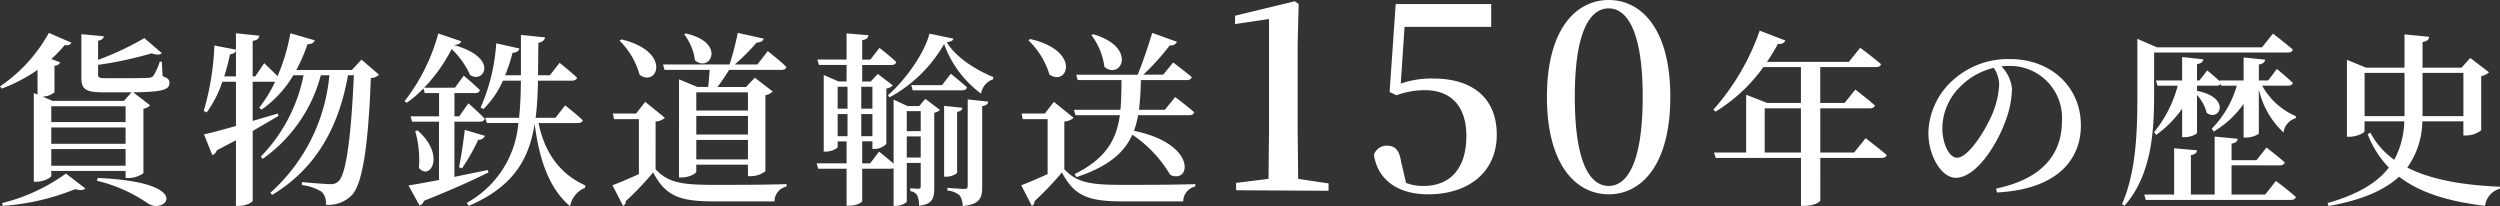 <svg xmlns="http://www.w3.org/2000/svg" width="296.054" height="24.422" viewBox="0 0 296.054 24.422"><rect x="0" y="0" width="296.054" height="24.422" fill="#333333" stroke="none"/><path d="M8.58-1.98a21.855,21.855,0,0,1-7.568,3.5l.088.33A28.026,28.026,0,0,0,9.68-.132c.616.176.99.132,1.188-.088Zm3.762.528-.088.33A17.881,17.881,0,0,1,18.26,1.54C20.35,2.992,23.958-.968,12.342-1.452Zm-7.568-9.13v9.57h.308c.88,0,1.76-.484,1.76-.7v-.572h8.8v.836h.352a3.151,3.151,0,0,0,1.76-.572V-9.658a1.33,1.33,0,0,0,.792-.4l-2-1.54c3.52-.044,4.29-.308,4.29-1.122,0-.374-.2-.572-.814-.792l-.088-1.716H19.69a7.032,7.032,0,0,1-.77,1.694.833.833,0,0,1-.616.22c-.33.022-1.254.044-2.288.044h-2.64c-.88,0-.99-.088-.99-.418V-14.85a44.191,44.191,0,0,0,6.336-1.364c.572.2.99.2,1.21-.022l-2.068-1.782a34.113,34.113,0,0,1-5.478,2.574V-17.71c.44-.066.638-.264.682-.528l-2.662-.242v5.126c0,1.386.484,1.76,2.64,1.76h3.3l-.9,1.012H7l-1.188-.506a2.369,2.369,0,0,0,1.408-.506V-14.74a.784.784,0,0,0,.682-.4l-1.056-.4a15.6,15.6,0,0,0,1.584-1.65c.506.066.682-.066.792-.286L6.556-18.634A18.365,18.365,0,0,1,.77-12.3l.2.264a19,19,0,0,0,4.246-2.222v2.926l-.44-.176ZM15.642-7.436V-5.5h-8.8V-7.436Zm0-.638h-8.8v-1.87h8.8Zm0,3.19V-2.9h-8.8v-1.98Zm9.284-1.738.99,2.464a.912.912,0,0,0,.528-.572L28.71-5.918V1.848h.4c.748,0,1.584-.418,1.584-.638V-7.018L33.748-8.8l-.088-.286-2.97.88v-4.642h2.662a16.361,16.361,0,0,1-1.892,3.08l.286.22a13.164,13.164,0,0,0,3.762-4.07h1.21a19.155,19.155,0,0,1-5.06,9.636l.22.264a17.651,17.651,0,0,0,6.886-9.9h1.012a21.211,21.211,0,0,1-7,13.926L33,.55c5.39-3.234,7.964-8.36,8.976-14.168h.7c-.308,6.952-.88,11.726-1.826,12.562a1.218,1.218,0,0,1-.968.33c-.55,0-2.244-.132-3.344-.242l-.022.352a5.641,5.641,0,0,1,2.4.836,1.914,1.914,0,0,1,.44,1.5A3.864,3.864,0,0,0,42.438.572c1.276-1.32,1.958-5.984,2.244-13.86a1.423,1.423,0,0,0,.968-.4l-2.068-1.782-1.144,1.232H35.86a19.391,19.391,0,0,0,1.32-3.058c.506,0,.77-.176.858-.462l-2.882-.836a22.781,22.781,0,0,1-1.518,5.082c-.682-.682-1.584-1.54-1.584-1.54L31-13.486H30.69v-4.2c.572-.088.748-.308.792-.616L28.71-18.59v1.936l-2.552-.484A31.845,31.845,0,0,1,24.9-9.394l.352.176a13.383,13.383,0,0,0,1.848-3.63H28.71v5.236C27.06-7.15,25.7-6.776,24.926-6.622Zm3.784-9.856v2.992H27.324a23.982,23.982,0,0,0,.682-2.618A.847.847,0,0,0,28.71-16.478Zm27.1,9.328c-.176,1.518-.44,3.256-.682,4.422l.352.132A22.648,22.648,0,0,0,57.4-5.984a.756.756,0,0,0,.792-.462Zm-5.588.066L49.94-7a12.3,12.3,0,0,1,.44,4.356C51.678-1.078,53.592-4.114,50.226-7.084ZM59.532-17.4A22.225,22.225,0,0,1,57.684-9.79l.33.176a10.607,10.607,0,0,0,2.31-3.366h2.134c-.022,1.584-.066,3.036-.22,4.4h-4l.176.616h3.74A11.868,11.868,0,0,1,56.034,1.5l.242.352c5.258-2.266,7.128-5.456,7.81-9.724.55,4.422,1.826,7.788,4.2,9.768a2.888,2.888,0,0,1,1.76-2.178l.044-.286c-2.706-1.21-4.752-3.52-5.544-7.392H69.19c.308,0,.528-.11.594-.33-.792-.748-2.09-1.76-2.09-1.76L66.55-8.58H64.2c.176-1.364.242-2.816.286-4.4h4.026c.308,0,.528-.11.594-.352-.77-.726-2.068-1.76-2.068-1.76L65.89-13.618H64.482l.044-3.85c.506-.088.726-.308.792-.638l-2.86-.286v4.774h-1.87a19.862,19.862,0,0,0,.88-2.662c.506-.022.726-.22.814-.506ZM49.148-.572l1.3,2.376a.783.783,0,0,0,.528-.55c3.52-1.408,5.962-2.53,7.634-3.366L58.542-2.4l-3.96.814V-8.118H57.6c.308,0,.506-.11.572-.352-.7-.748-1.936-1.826-1.936-1.826l-1.078,1.54h-.572v-2.75h2.442c.308,0,.506-.11.572-.352-.7-.7-1.914-1.716-1.914-1.716l-1.034,1.43H51a19.533,19.533,0,0,0,3.256-4.576,9.819,9.819,0,0,1,2.178,3.058c1.54,1.122,3.608-1.98-1.936-3.542.594-.022.814-.2.88-.44l-2.706-.924a22.564,22.564,0,0,1-4,8.03l.264.176a13.023,13.023,0,0,0,1.98-1.694l.154.55h1.694v2.75H49.39l.176.638h3.19V-1.21C51.194-.924,49.918-.682,49.148-.572Zm32.846-18-.2.11a6.4,6.4,0,0,1,1.276,3.08C84.854-13.882,86.834-17.468,81.994-18.568Zm-7.634.7-.22.154a9.159,9.159,0,0,1,2.376,4.048C78.628-12.144,80.366-16.434,74.36-17.864Zm6.82,5.632V-1.518h.33c.88,0,1.716-.462,1.716-.7v-.814h6.116v1.364h.33a2.818,2.818,0,0,0,1.738-.594v-9a1.484,1.484,0,0,0,.858-.44l-2.112-1.628-1.034,1.1H85.734c.462-.594.968-1.364,1.386-2.024h6.2c.308,0,.528-.11.572-.352-.814-.792-2.2-1.87-2.2-1.87l-1.232,1.584H87.78a26.192,26.192,0,0,0,2.6-2.6c.484,0,.748-.2.836-.462l-3.08-.682a34.671,34.671,0,0,1-.968,3.74H79.288l.176.638H84.81c-.044.616-.11,1.386-.176,2.024H83.358l-2.178-.9ZM89.342-8.8v2.2H83.226V-8.8Zm0-.638H83.226v-2.156h6.116Zm0,3.476v2.31H83.226v-2.31ZM78.408-8.14a1.785,1.785,0,0,0,1.1-.44l-2.332-1.892L76.1-9.086h-2.75l.132.66h2.948v6.512C75.262-1.386,74.1-.88,73.3-.594l1.254,2.442a.511.511,0,0,0,.308-.55,34.938,34.938,0,0,0,3.256-3.41c1.5,2.86,3.212,3.432,7.26,3.432h7.106a1.809,1.809,0,0,1,1.43-1.76V-.726c-2.662.088-6.05.088-8.536.088-3.894,0-5.456-.242-6.974-1.848Zm30.272-4.312.176.616h5.852c.308,0,.506-.11.572-.352-.726-.66-1.914-1.606-1.914-1.606l-1.034,1.342Zm3.894,2.464v8.382h.308c.55,0,1.232-.33,1.232-.506V-9.284c.44-.066.594-.242.638-.484Zm2.794-.77V-.528c0,.264-.088.374-.4.374-.374,0-2-.132-2-.132v.33a2.438,2.438,0,0,1,1.452.572,2.234,2.234,0,0,1,.352,1.254c2.046-.2,2.31-.968,2.31-2.288V-9.966c.484-.066.66-.242.726-.528Zm-2.794-6.556a12.594,12.594,0,0,0,4.378,5.874,2.114,2.114,0,0,1,1.408-1.694l.044-.264c-2.068-.858-4.4-2.288-5.522-4.136.528-.066.726-.176.792-.418l-2.838-.594c-.55,2.266-2.86,5.522-4.906,7.282l.176.264A16.543,16.543,0,0,0,112.574-17.314ZM108.152-6.38h1.65v2.508h-1.65Zm0-.616V-9.372h1.65V-7ZM98.318-12.87v8.294h.264c.682,0,1.386-.4,1.386-.55v-.66h1.056v2.6H97.482l.176.638h3.366V1.826h.308c.946,0,1.54-.418,1.54-.55V-2.552h3.388a.735.735,0,0,0,.33-.066V1.848h.242c.7,0,1.32-.374,1.32-.528V-3.234h1.65V-.506c0,.242-.066.33-.286.33s-.946-.066-.946-.066V.11a1.066,1.066,0,0,1,.814.484,3.087,3.087,0,0,1,.22,1.232c1.606-.154,1.8-.88,1.8-2.156V-9.174a1.507,1.507,0,0,0,.682-.33l-1.738-1.32-.726.858H108.24l-1.65-.77v7.59c-.748-.66-1.716-1.43-1.716-1.43L103.818-3.19h-.946v-2.6h1.21v.9h.264a2.037,2.037,0,0,0,1.386-.594v-6.556a1.472,1.472,0,0,0,.77-.374l-1.782-1.364-.836.9h-1.012v-1.958h3.454c.308,0,.528-.11.572-.352-.726-.7-1.98-1.672-1.98-1.672l-1.078,1.386h-.968v-2.31c.528-.066.7-.264.748-.572l-2.6-.22v3.1H97.57l.176.638h3.278v1.958h-.946l-1.76-.77Zm2.816,3.85V-6.4H99.968V-9.02Zm1.628,0h1.32V-6.4h-1.32Zm-1.628-.638H99.968v-2.6h1.166Zm1.628,0v-2.6h1.32v2.6Zm27.456-8.822-.2.11a7.921,7.921,0,0,1,1.54,3.762C133.5-13,135.542-16.918,130.218-18.48Zm-7.458.572-.2.154a9.389,9.389,0,0,1,2.486,4.048C127.182-12.21,128.876-16.522,122.76-17.908Zm14.454-.726c-.506,1.716-1.188,3.652-1.716,4.95h-7.282l.176.638h5.192c-.022,1.254-.022,2.442-.132,3.52h-5.5l.176.638h5.258c-.4,2.86-1.606,5.126-5.368,6.974l.242.352c3.784-1.254,5.654-2.9,6.6-5.016a14.753,14.753,0,0,1,4.488,4.752c2.42,1.144,3.278-3.652-4.29-5.214a10.368,10.368,0,0,0,.484-1.848h6.05c.308,0,.55-.11.594-.352-.858-.748-2.244-1.8-2.244-1.8L138.71-9.526h-3.058a33.919,33.919,0,0,0,.22-3.52h5.434c.308,0,.528-.11.594-.352-.858-.726-2.2-1.738-2.2-1.738l-1.188,1.452h-2.354A28.358,28.358,0,0,0,139.3-17.16a.833.833,0,0,0,.858-.418ZM126.808-8.14a1.785,1.785,0,0,0,1.1-.44l-2.332-1.892L124.5-9.086h-2.75l.132.66h2.948v6.512c-1.166.528-2.332,1.034-3.124,1.32l1.254,2.442a.511.511,0,0,0,.308-.55,34.938,34.938,0,0,0,3.256-3.41c1.5,2.86,3.212,3.432,7.26,3.432h7.106a1.809,1.809,0,0,1,1.43-1.76V-.726c-2.662.088-6.05.088-8.536.088-3.894,0-5.456-.242-6.974-1.848ZM147.15,0,158.1.06V-.81l-3.6-.54-.06-5.64V-17.28l.12-4.77-.45-.33-7.08,1.71v.99l4.02-.6V-6.99l-.06,5.64-3.84.48Zm22.74.48c4.83,0,8.13-2.67,8.13-7.05s-2.91-6.66-7.5-6.66a11.017,11.017,0,0,0-3.87.6l.45-6.72h10.26v-2.7H166.05l-.72,10.41.81.39a9.583,9.583,0,0,1,3.39-.6c2.97,0,4.89,1.8,4.89,5.43,0,3.81-1.89,5.91-5.07,5.91a5.328,5.328,0,0,1-2.07-.36l-.6-2.55c-.21-1.38-.75-1.86-1.68-1.86a1.589,1.589,0,0,0-1.53,1.08C163.92-1.26,166.26.48,169.89.48Zm21.39,0c3.81,0,7.29-3.39,7.29-11.55,0-8.1-3.48-11.46-7.29-11.46s-7.32,3.36-7.32,11.46C183.96-2.91,187.47.48,191.28.48Zm0-.99c-2.07,0-4.02-2.4-4.02-10.56,0-8.07,1.95-10.47,4.02-10.47,2.04,0,4.02,2.43,4.02,10.47C195.3-2.94,193.32-.51,191.28-.51ZM209.154-18.9a27.784,27.784,0,0,1-5.478,9.35l.242.242a19.42,19.42,0,0,0,5.676-5.28h4.444v4.246h-4l-2.486-.968v6.842h-3.806l.2.638h10.1V1.848h.418c1.166,0,1.848-.484,1.87-.638V-3.828h7.238c.33,0,.572-.11.616-.352-.946-.814-2.486-1.98-2.486-1.98L220.33-4.466h-4V-9.7H222.2c.308,0,.55-.11.594-.352-.88-.77-2.31-1.87-2.31-1.87l-1.276,1.584h-2.882v-4.246h6.6c.308,0,.55-.11.594-.352-.968-.836-2.464-1.936-2.464-1.936L219.714-15.2h-9.7a22.946,22.946,0,0,0,1.3-2.134c.506.044.77-.132.88-.4Zm4.884,14.432h-4.29V-9.7h4.29Zm23.738-10.208c.286-.022.572-.044.836-.044a6.152,6.152,0,0,1,6.336,6.534c0,3.894-2.31,6.842-7.788,7.986l.088.462c7.282-.374,9.944-4,9.944-7.942,0-4.576-3.564-7.854-8.382-7.854a9.708,9.708,0,0,0-6.578,2.332,8.636,8.636,0,0,0-3.1,6.38c0,2.816,1.584,5.346,3.234,5.346,2.486,0,4.994-4.114,5.94-6.842a11.209,11.209,0,0,0,.726-3.74A4.445,4.445,0,0,0,237.776-14.674Zm-.9.176a3.7,3.7,0,0,1,.638,1.958,10.086,10.086,0,0,1-.9,3.718c-.77,1.76-2.75,4.972-4.092,4.972-.9,0-1.738-1.606-1.738-3.52a6.952,6.952,0,0,1,2.09-4.862A8.317,8.317,0,0,1,236.874-14.5Zm17.006-2.42v5.434c0,4.246-.088,9.2-1.826,13.134l.308.176c3.366-3.806,3.5-9.372,3.5-13.332v-4.8H271.7c.308,0,.528-.11.594-.352-.9-.77-2.354-1.892-2.354-1.892l-1.3,1.628h-12.43L253.88-17.93Zm5.3,1.144V-13h-3.1l.176.616h2.4a14.48,14.48,0,0,1-2.794,5.5l.242.33a13.284,13.284,0,0,0,3.08-3.1v3.366h.33c.66,0,1.43-.352,1.43-.528v-4.466a5,5,0,0,1,1.144,2.112c1.5,1.122,2.992-1.782-1.144-2.6v-.616h2.332a.54.54,0,0,0,.462-.2l.044.2h1.87A11.923,11.923,0,0,1,262.7-7.3l.22.352a11.57,11.57,0,0,0,3.542-3.278v3.982h.33c.682,0,1.474-.352,1.474-.528v-5.192a9.891,9.891,0,0,0,2.926,5.126,2,2,0,0,1,1.452-1.694v-.242a8.285,8.285,0,0,1-3.982-3.608H271.7c.308,0,.528-.11.594-.33-.726-.7-1.892-1.65-1.892-1.65L269.368-13h-1.1v-1.892c.528-.088.7-.286.748-.572l-2.552-.264V-13h-2.838l.022.11c-.638-.616-1.5-1.3-1.5-1.3L261.228-13h-.286v-1.936c.528-.088.7-.286.748-.572ZM254.694.506l.176.638h17.182c.308,0,.55-.11.594-.352C271.766,0,270.292-1.1,270.292-1.1L269.016.506h-3.982V-2.948h5.7c.308,0,.528-.11.594-.352-.814-.726-2.156-1.76-2.156-1.76l-1.188,1.5h-2.948V-5.522c.528-.088.682-.286.726-.572l-2.728-.264V.506h-2.816V-4.158c.506-.088.682-.264.726-.572l-2.706-.242V.506Zm30.822-18.964v3.938h-4.554l-2.266-.924v9.108H279c.858,0,1.782-.462,1.782-.66V-8.162h4.708a10.124,10.124,0,0,1-1.188,4.554,9.136,9.136,0,0,1-2.838-3.234l-.308.22a11.864,11.864,0,0,0,2.508,3.938c-1.386,1.8-3.7,3.19-7.26,4.2l.11.352c3.96-.7,6.622-1.87,8.36-3.476,2.53,1.958,5.962,2.948,10.186,3.454A2.365,2.365,0,0,1,296.8-.176l.022-.242c-4.246-.176-8.074-.792-10.978-2.266a9.688,9.688,0,0,0,1.782-5.478h4.862V-6.49h.33a2.9,2.9,0,0,0,1.782-.616V-13.53a1.639,1.639,0,0,0,.924-.44L293.3-15.664,292.27-14.52h-4.62v-3.036c.572-.088.748-.308.792-.616ZM292.49-13.9v5.126h-4.84V-13.9Zm-11.7,5.126V-13.9h4.73v5.126Z" transform="translate(-0.77 22.53)" fill="#fff"/></svg>